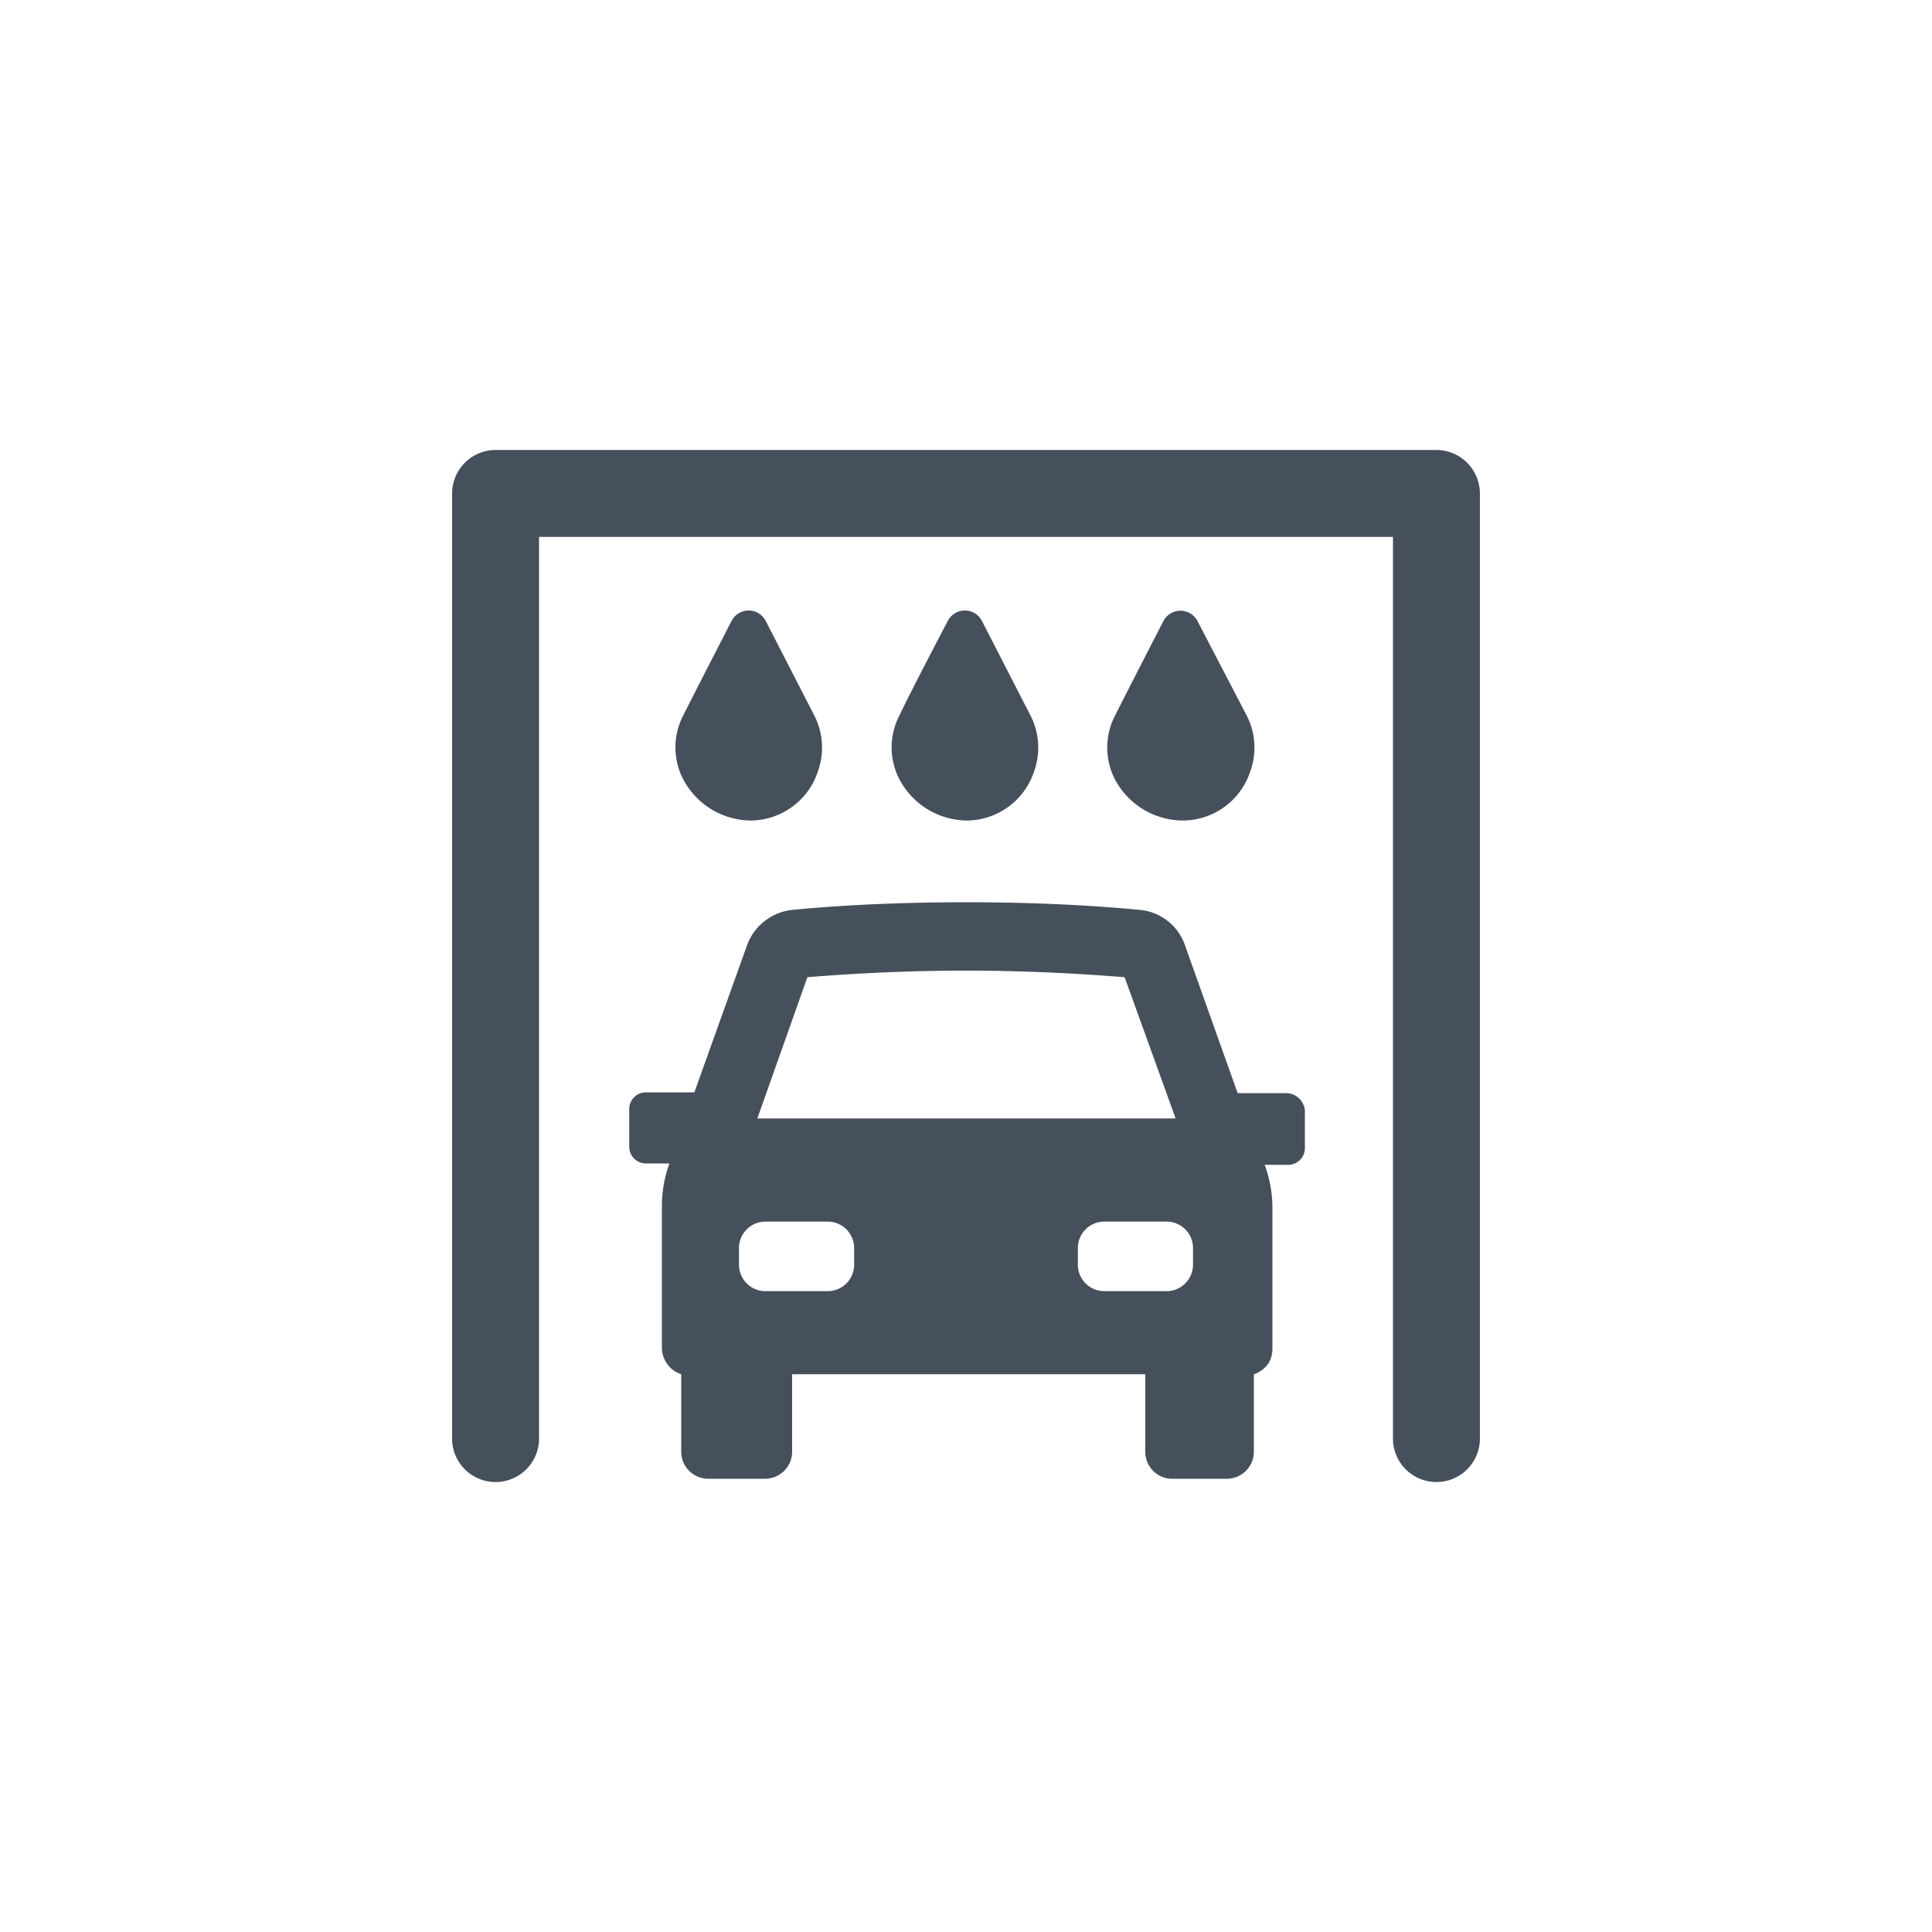 <svg id="Layer_1" data-name="Layer 1" xmlns="http://www.w3.org/2000/svg" viewBox="0 0 100 100"><defs><style>.cls-1{fill:#46505c;}</style></defs><title>Artboard 1 copy 15</title><path class="cls-1" d="M61.19,42.47a3.69,3.69,0,0,0,3.54-2.59A3.63,3.63,0,0,0,64.51,37L62,32.18a1,1,0,0,0-.9-.57,1,1,0,0,0-.9.57s-2,3.88-2.47,4.83a3.59,3.59,0,0,0,0,3.37A4,4,0,0,0,61.19,42.47Z"/><path class="cls-1" d="M50,42.47a3.69,3.69,0,0,0,3.54-2.59A3.63,3.63,0,0,0,53.32,37l-2.48-4.83a1,1,0,0,0-.9-.57,1,1,0,0,0-.9.57S47,36.06,46.57,37a3.59,3.59,0,0,0,0,3.37A4,4,0,0,0,50,42.47Z"/><path class="cls-1" d="M38.81,42.47a3.69,3.69,0,0,0,3.54-2.59A3.63,3.63,0,0,0,42.13,37l-2.48-4.83a1,1,0,0,0-.9-.57,1,1,0,0,0-.9.57s-2,3.88-2.47,4.83a3.59,3.59,0,0,0,0,3.37A4,4,0,0,0,38.81,42.47Z"/><path class="cls-1" d="M66.64,56.58H64.06L61.36,49a2.74,2.74,0,0,0-2.42-1.91c-3-.28-6-.39-8.94-.39s-6,.11-8.94.39A2.81,2.81,0,0,0,38.64,49l-2.7,7.54H33.41a.86.86,0,0,0-.84.84v2a.86.86,0,0,0,.84.84h1.24a6.45,6.45,0,0,0-.39,2.31v7.25a1.45,1.45,0,0,0,1,1.35v4a1.4,1.4,0,0,0,1.41,1.41h2.92A1.4,1.4,0,0,0,41,75.13v-4H59.28v4a1.39,1.39,0,0,0,1.4,1.41h2.81a1.4,1.4,0,0,0,1.41-1.41v-4a1.45,1.45,0,0,0,.79-.62,1.51,1.51,0,0,0,.17-.67V62.6a6.46,6.46,0,0,0-.4-2.31H66.7a.86.86,0,0,0,.84-.84v-2A1,1,0,0,0,66.64,56.58Zm-24.85-6c2.7-.22,5.45-.34,8.21-.34s5.45.12,8.21.34l2.64,7.31H39.2Zm2.42,14.9a1.37,1.37,0,0,1-1.35,1.35H39.6a1.37,1.37,0,0,1-1.35-1.35v-.9a1.37,1.37,0,0,1,1.35-1.35h3.26a1.37,1.37,0,0,1,1.35,1.35Zm17.54,0a1.37,1.37,0,0,1-1.35,1.35H57.14a1.37,1.37,0,0,1-1.35-1.35v-.9a1.37,1.37,0,0,1,1.35-1.35H60.4a1.37,1.37,0,0,1,1.35,1.35Z"/><path class="cls-1" d="M74.35,23.29H25.65a2.26,2.26,0,0,0-2.25,2.25V74.46a2.25,2.25,0,0,0,4.5,0V27.79H72.1V74.46a2.25,2.25,0,1,0,4.5,0V25.54A2.26,2.26,0,0,0,74.35,23.29Z"/></svg>